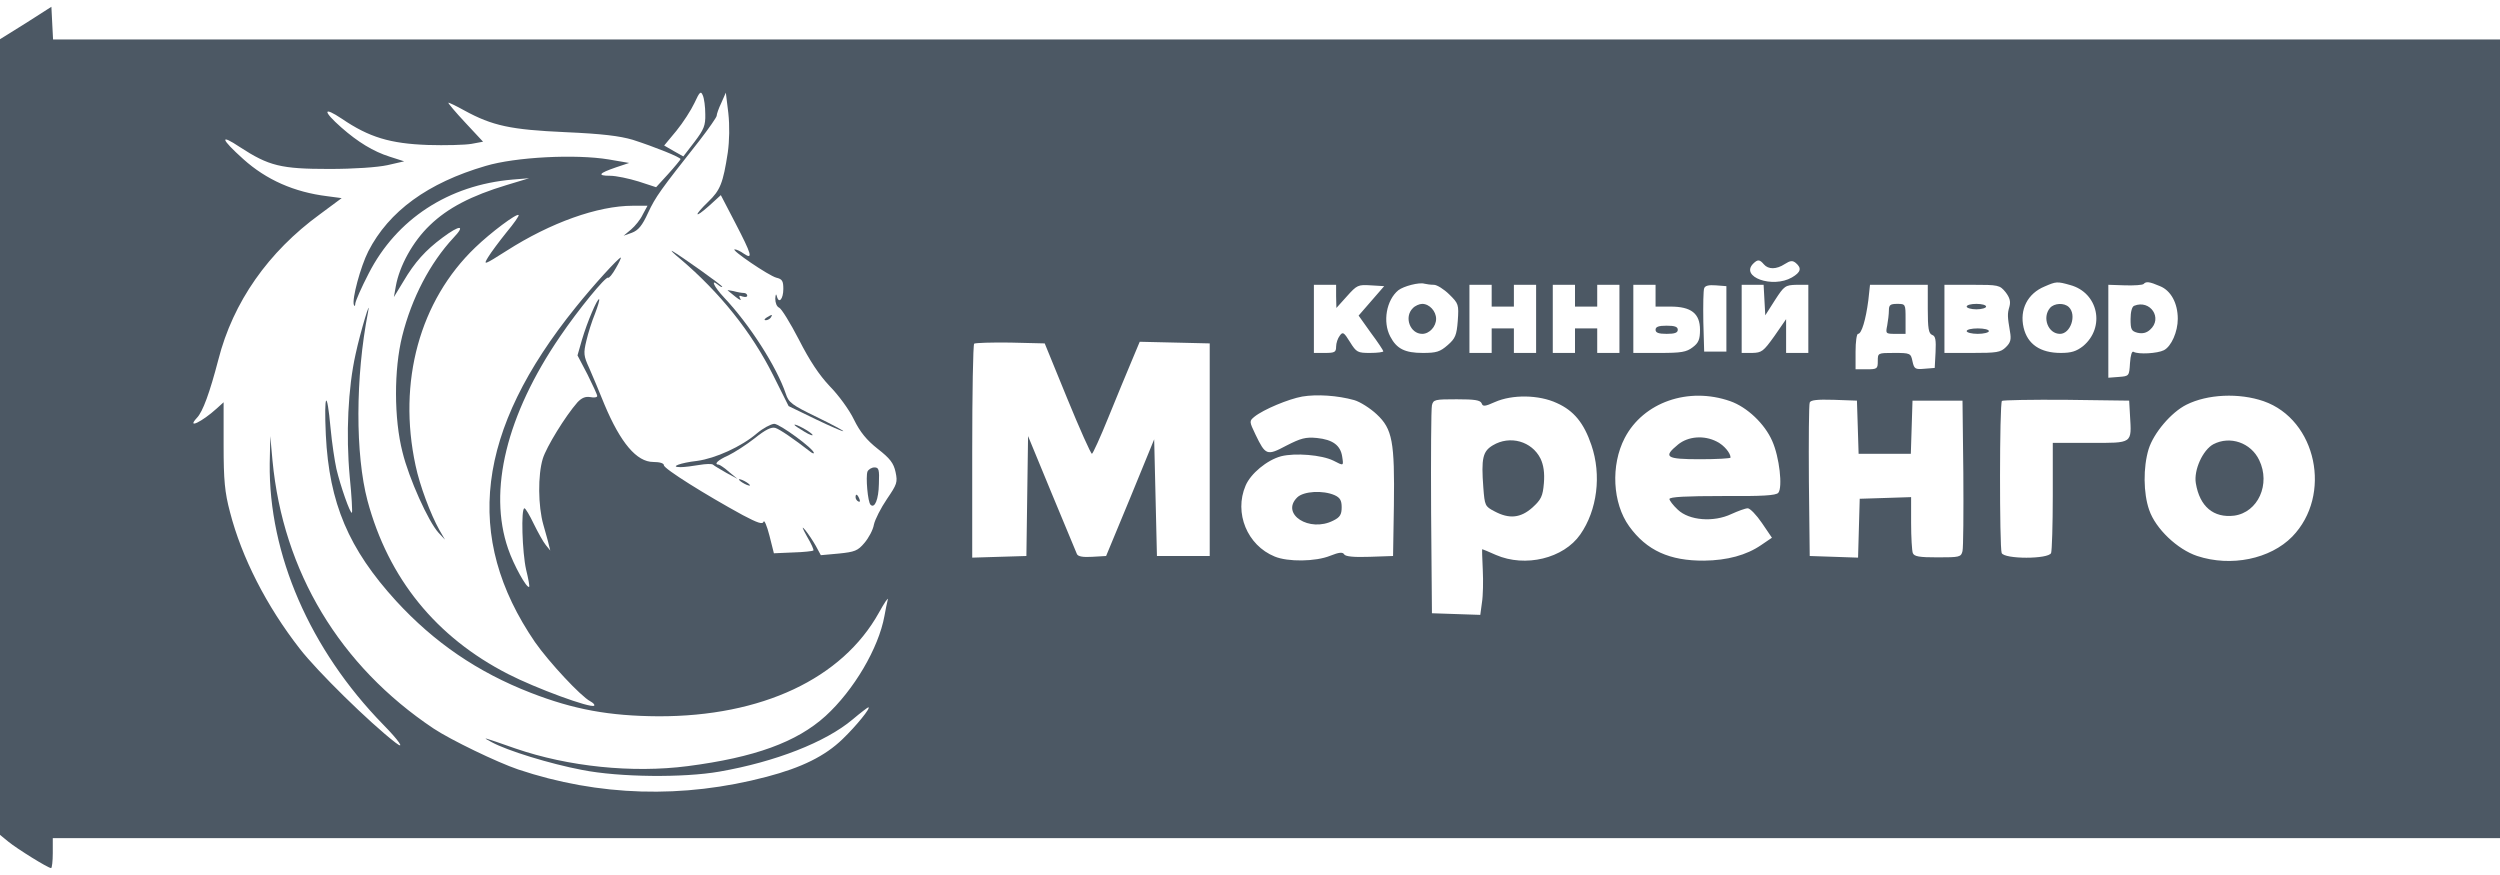 <svg width="160" height="56" viewBox="0 0 160 56" fill="none" xmlns="http://www.w3.org/2000/svg">
<path d="M1.653 1.48L0 2.51V27.978V53.43L0.533 53.866C1.084 54.319 3.076 55.558 3.271 55.558C3.324 55.558 3.378 55.122 3.378 54.599V53.639H81.689H160V28.083V2.527H81.689H3.396L3.342 1.48L3.289 0.434L1.653 1.48ZM45.138 7.307C45.156 8.039 45.049 8.284 44.444 9.086L43.733 10.011L43.111 9.662L42.507 9.313L43.289 8.371C43.716 7.848 44.231 7.045 44.444 6.592C44.782 5.859 44.853 5.807 44.978 6.103C45.067 6.295 45.138 6.836 45.138 7.307ZM46.578 9.766C46.276 11.72 46.098 12.174 45.333 12.906C44.391 13.813 44.409 14.04 45.387 13.168L46.133 12.488L47.058 14.267C48.107 16.291 48.213 16.64 47.609 16.238C47.396 16.081 47.129 15.959 47.022 15.959C46.72 15.959 49.209 17.651 49.689 17.773C50.062 17.861 50.133 17.983 50.133 18.489C50.133 19.134 49.849 19.466 49.724 18.977C49.671 18.768 49.636 18.82 49.618 19.117C49.618 19.378 49.707 19.622 49.867 19.692C50.009 19.745 50.578 20.669 51.129 21.733C51.822 23.094 52.427 24.001 53.102 24.716C53.653 25.274 54.347 26.216 54.649 26.845C55.04 27.647 55.467 28.17 56.178 28.729C56.96 29.339 57.191 29.636 57.316 30.211C57.458 30.874 57.404 30.996 56.764 31.938C56.373 32.514 56 33.247 55.929 33.578C55.876 33.91 55.591 34.433 55.324 34.747C54.898 35.253 54.702 35.323 53.689 35.427L52.533 35.532L52.213 34.939C52.036 34.625 51.733 34.171 51.538 33.927C51.289 33.63 51.324 33.753 51.644 34.328C51.911 34.782 52.107 35.2 52.053 35.235C52.018 35.27 51.431 35.34 50.756 35.357L49.529 35.41L49.244 34.276C49.084 33.648 48.907 33.247 48.871 33.386C48.8 33.578 48.498 33.473 47.538 32.968C45.173 31.677 42.489 30.002 42.489 29.775C42.489 29.653 42.24 29.566 41.813 29.566C40.747 29.566 39.716 28.345 38.684 25.885C38.364 25.083 37.92 24.036 37.707 23.548C37.351 22.78 37.333 22.606 37.529 21.803C37.636 21.332 37.884 20.547 38.08 20.076C38.258 19.605 38.382 19.204 38.347 19.151C38.24 19.064 37.582 20.599 37.244 21.751L36.96 22.745L37.6 23.966C37.938 24.647 38.222 25.257 38.222 25.344C38.222 25.431 38.027 25.466 37.778 25.414C37.458 25.362 37.227 25.466 36.96 25.745C36.178 26.635 34.969 28.606 34.738 29.357C34.418 30.403 34.436 32.392 34.773 33.578C34.916 34.101 35.093 34.694 35.129 34.886L35.218 35.235L34.933 34.886C34.773 34.694 34.436 34.084 34.169 33.543C33.902 32.985 33.636 32.531 33.564 32.531C33.333 32.531 33.422 35.357 33.671 36.456C33.813 37.032 33.902 37.52 33.867 37.555C33.724 37.695 32.871 36.16 32.516 35.113C31.236 31.398 32.409 26.565 35.84 21.541C37.013 19.814 38.756 17.686 38.916 17.773C38.969 17.826 39.2 17.547 39.413 17.163C39.627 16.797 39.769 16.483 39.733 16.483C39.591 16.483 37.973 18.262 36.853 19.657C30.471 27.56 29.636 34.363 34.24 41.097C35.129 42.37 37.173 44.568 37.778 44.882C37.973 44.987 38.08 45.109 38.027 45.161C37.831 45.353 34.276 44.045 32.516 43.138C27.911 40.783 24.853 37.015 23.52 32.043C22.738 29.095 22.738 24.141 23.556 19.971C23.769 18.907 23.058 21.262 22.756 22.675C22.276 24.821 22.133 27.804 22.382 30.508C22.507 31.729 22.56 32.776 22.524 32.811C22.418 32.915 21.778 31.066 21.529 30.002C21.422 29.514 21.244 28.362 21.156 27.403C20.924 24.856 20.729 25.117 20.853 27.839C21.067 32.2 22.311 35.131 25.351 38.462C27.787 41.114 30.56 43.016 33.973 44.341C36.711 45.405 38.987 45.824 42.133 45.842C48.747 45.859 53.902 43.434 56.249 39.213C56.604 38.567 56.871 38.183 56.818 38.375C56.764 38.567 56.676 39.038 56.604 39.422C56.231 41.48 54.649 44.167 52.836 45.824C50.987 47.499 48.302 48.476 44 49.034C40.48 49.487 36.373 49.069 32.978 47.9C30.827 47.15 30.791 47.132 31.467 47.499C32.462 48.04 35.164 48.877 37.262 49.278C39.662 49.749 43.751 49.784 46.044 49.383C49.636 48.755 52.836 47.499 54.56 46.051C55.076 45.615 55.538 45.266 55.573 45.266C55.769 45.266 54.809 46.452 53.92 47.307C52.8 48.388 51.324 49.121 49.067 49.714C43.716 51.127 38.311 50.97 33.156 49.243C31.822 48.79 28.853 47.359 27.751 46.627C21.742 42.614 18.116 36.579 17.44 29.479L17.298 27.909L17.262 29.653C17.191 35.48 19.84 41.568 24.516 46.365C25.529 47.394 25.956 48.022 25.316 47.534C23.644 46.243 20.302 42.963 19.182 41.515C17.049 38.777 15.467 35.671 14.72 32.776C14.382 31.502 14.311 30.735 14.311 28.484V25.745L13.867 26.147C12.924 27.002 11.911 27.49 12.604 26.74C12.978 26.356 13.422 25.135 13.973 23.024C14.916 19.326 17.173 16.116 20.48 13.709L21.867 12.68L20.942 12.557C18.827 12.296 17.049 11.511 15.573 10.185C14.116 8.877 14.027 8.528 15.36 9.418C17.209 10.621 17.973 10.813 21.067 10.813C22.667 10.813 24.16 10.708 24.8 10.569L25.867 10.325L24.942 10.028C23.893 9.697 22.898 9.086 21.849 8.162C20.64 7.097 20.658 6.783 21.884 7.603C23.627 8.79 24.978 9.191 27.378 9.278C28.498 9.313 29.76 9.278 30.169 9.208L30.916 9.069L29.778 7.848C29.156 7.185 28.676 6.609 28.693 6.574C28.729 6.557 29.173 6.766 29.707 7.063C31.52 8.057 32.693 8.301 36.178 8.458C38.56 8.563 39.662 8.702 40.498 8.947C41.902 9.4 43.556 10.063 43.556 10.185C43.538 10.237 43.182 10.674 42.756 11.145L41.991 11.982L40.871 11.616C40.249 11.424 39.431 11.249 39.04 11.249C38.204 11.249 38.311 11.092 39.431 10.708L40.267 10.429L38.951 10.203C36.836 9.854 32.996 10.046 31.076 10.621C27.378 11.703 24.889 13.517 23.573 16.081C23.076 17.058 22.507 19.169 22.649 19.518C22.684 19.623 22.738 19.588 22.738 19.431C22.756 19.256 23.129 18.401 23.591 17.512C25.369 14.023 28.711 11.842 32.8 11.493L33.867 11.406L32.427 11.842C30.169 12.523 28.658 13.308 27.52 14.407C26.418 15.453 25.564 17.023 25.333 18.314L25.209 19.012L25.813 18.018C26.542 16.779 27.236 16.012 28.32 15.209C29.44 14.372 29.813 14.389 29.031 15.209C27.52 16.831 26.347 19.082 25.742 21.506C25.209 23.635 25.209 26.792 25.76 28.938C26.169 30.613 27.413 33.386 28.071 34.101L28.48 34.538L28.124 33.927C27.556 32.915 26.862 31.066 26.596 29.793C25.44 24.437 26.862 19.239 30.418 15.837C31.413 14.878 33.067 13.639 33.191 13.761C33.244 13.796 32.889 14.302 32.409 14.878C31.947 15.453 31.413 16.169 31.236 16.465C30.916 16.988 30.969 16.971 32.427 16.046C35.236 14.25 38.258 13.168 40.498 13.168H41.44L41.138 13.726C40.996 14.04 40.64 14.476 40.391 14.686L39.911 15.087L40.444 14.895C40.853 14.738 41.102 14.441 41.476 13.622C41.956 12.592 42.258 12.174 44.764 8.999C45.369 8.214 45.867 7.499 45.867 7.411C45.867 7.307 45.991 6.94 46.169 6.574L46.453 5.929L46.613 7.237C46.702 8.057 46.684 8.999 46.578 9.766ZM112.889 16.919C113.173 17.25 113.689 17.25 114.222 16.901C114.578 16.674 114.72 16.657 114.933 16.831C115.324 17.163 115.253 17.424 114.684 17.756C113.44 18.471 111.342 17.721 112.213 16.866C112.498 16.587 112.622 16.605 112.889 16.919ZM91.769 18.227C91.964 18.227 92.409 18.506 92.747 18.837C93.351 19.431 93.369 19.483 93.298 20.53C93.227 21.454 93.138 21.663 92.658 22.082C92.16 22.518 91.929 22.588 91.058 22.588C89.92 22.588 89.387 22.326 88.978 21.541C88.48 20.599 88.729 19.204 89.493 18.576C89.831 18.314 90.827 18.053 91.164 18.157C91.307 18.192 91.573 18.227 91.769 18.227ZM132.498 18.244C134.293 18.733 134.756 20.948 133.316 22.152C132.889 22.483 132.569 22.588 131.893 22.588C130.578 22.588 129.76 22.03 129.511 20.966C129.244 19.814 129.76 18.785 130.862 18.332C131.591 18.018 131.644 18 132.498 18.244ZM138.24 18.314C138.933 18.593 139.378 19.396 139.378 20.407C139.378 21.227 138.969 22.169 138.489 22.414C138.08 22.623 136.853 22.693 136.551 22.518C136.444 22.449 136.356 22.71 136.32 23.234C136.267 24.071 136.267 24.071 135.609 24.123L134.933 24.175V21.21V18.227L136 18.262C136.587 18.279 137.12 18.244 137.191 18.175C137.351 18 137.547 18.018 138.24 18.314ZM85.511 18.96L85.529 19.71L86.204 18.96C86.844 18.244 86.916 18.209 87.733 18.262L88.587 18.314L87.769 19.256L86.951 20.198L87.733 21.297C88.178 21.89 88.533 22.431 88.533 22.483C88.533 22.536 88.16 22.588 87.68 22.588C86.898 22.588 86.809 22.553 86.4 21.89C86.009 21.262 85.938 21.21 85.742 21.489C85.618 21.646 85.511 21.96 85.511 22.187C85.511 22.536 85.422 22.588 84.8 22.588H84.089V20.407V18.227H84.8H85.511V18.96ZM95.467 18.925V19.622H96.178H96.889V18.925V18.227H97.6H98.311V20.407V22.588H97.6H96.889V21.803V21.018H96.178H95.467V21.803V22.588H94.756H94.044V20.407V18.227H94.756H95.467V18.925ZM100.8 18.925V19.622H101.511H102.222V18.925V18.227H102.933H103.644V20.407V22.588H102.933H102.222V21.803V21.018H101.511H100.8V21.803V22.588H100.089H99.378V20.407V18.227H100.089H100.8V18.925ZM105.956 18.925V19.622H106.916C108.231 19.622 108.8 20.059 108.8 21.105C108.8 21.716 108.711 21.943 108.338 22.222C107.929 22.536 107.609 22.588 106.204 22.588H104.533V20.407V18.227H105.244H105.956V18.925ZM110.489 20.407V22.501H109.778H109.067L109.013 20.599C108.996 19.535 109.013 18.576 109.067 18.454C109.12 18.279 109.369 18.227 109.813 18.262L110.489 18.314V20.407ZM112.924 19.204L112.978 20.181L113.6 19.204C114.187 18.297 114.258 18.244 114.987 18.227H115.733V20.407V22.588H115.022H114.311V21.506V20.425L113.564 21.506C112.853 22.501 112.747 22.571 112.142 22.588H111.467V20.407V18.227H112.178H112.871L112.924 19.204ZM123.378 19.779C123.378 21.018 123.431 21.349 123.662 21.437C123.876 21.506 123.911 21.768 123.876 22.536L123.822 23.548L123.164 23.6C122.578 23.652 122.507 23.617 122.4 23.129C122.293 22.605 122.258 22.588 121.227 22.588C120.178 22.588 120.178 22.588 120.178 23.111C120.178 23.6 120.142 23.635 119.467 23.635H118.756V22.501C118.756 21.873 118.827 21.367 118.916 21.367C119.147 21.367 119.413 20.442 119.573 19.221L119.68 18.227H121.529H123.378V19.779ZM128.356 18.698C128.622 19.047 128.693 19.291 128.604 19.622C128.462 20.093 128.48 20.268 128.64 21.227C128.729 21.733 128.676 21.925 128.373 22.222C128.036 22.553 127.787 22.588 126.222 22.588H124.444V20.407V18.227H126.204C127.911 18.227 127.982 18.244 128.356 18.698ZM68.302 25.501C69.102 27.455 69.813 29.043 69.884 29.043C69.938 29.043 70.418 27.996 70.933 26.722C71.449 25.466 72.107 23.844 72.409 23.146L72.942 21.873L75.182 21.925L77.422 21.978V28.781V35.584H75.733H74.044L73.956 31.851L73.867 28.118L72.338 31.851L70.791 35.584L69.902 35.636C69.316 35.671 68.996 35.619 68.924 35.462C68.871 35.34 68.142 33.578 67.307 31.572L65.796 27.909L65.742 31.746L65.689 35.584L63.964 35.636L62.222 35.689V28.903C62.222 25.17 62.276 22.065 62.347 21.995C62.418 21.943 63.449 21.908 64.658 21.925L66.862 21.978L68.302 25.501ZM86.667 25.606C87.04 25.711 87.698 26.129 88.107 26.513C89.12 27.455 89.262 28.275 89.209 32.357L89.156 35.584L87.662 35.636C86.649 35.671 86.116 35.619 86.027 35.48C85.938 35.322 85.707 35.34 85.138 35.567C84.196 35.951 82.418 35.968 81.582 35.619C79.822 34.904 78.969 32.828 79.716 31.084C80.036 30.316 81.084 29.444 81.991 29.2C82.898 28.973 84.587 29.112 85.333 29.479C86.009 29.828 85.991 29.828 85.902 29.234C85.796 28.502 85.298 28.135 84.284 28.031C83.556 27.961 83.253 28.048 82.329 28.519C81.084 29.182 80.996 29.147 80.356 27.821C79.947 26.967 79.947 26.949 80.284 26.67C80.871 26.199 82.471 25.536 83.342 25.379C84.284 25.222 85.6 25.309 86.667 25.606ZM110.738 25.676C111.822 26.059 112.942 27.124 113.422 28.223C113.884 29.252 114.098 31.188 113.813 31.537C113.671 31.712 112.8 31.764 110.24 31.746C107.947 31.746 106.844 31.799 106.844 31.938C106.844 32.026 107.076 32.34 107.378 32.619C108.107 33.316 109.671 33.438 110.809 32.898C111.236 32.706 111.698 32.531 111.858 32.531C112 32.531 112.409 32.95 112.764 33.473L113.404 34.415L112.711 34.886C111.769 35.532 110.542 35.863 109.067 35.881C106.862 35.898 105.387 35.235 104.267 33.683C103.2 32.2 103.076 29.775 103.982 28.031C105.173 25.745 108.053 24.734 110.738 25.676ZM144.871 25.676C148.267 26.862 149.28 31.694 146.702 34.346C145.298 35.776 142.791 36.299 140.622 35.584C139.36 35.166 137.956 33.84 137.547 32.636C137.173 31.572 137.156 29.915 137.511 28.746C137.831 27.717 138.951 26.391 139.929 25.902C141.28 25.222 143.307 25.135 144.871 25.676ZM99.644 25.798C100.729 26.286 101.369 27.071 101.849 28.484C102.507 30.403 102.222 32.654 101.138 34.206C100.071 35.741 97.618 36.334 95.733 35.514C95.271 35.305 94.88 35.148 94.862 35.148C94.844 35.148 94.862 35.741 94.898 36.474C94.933 37.189 94.916 38.131 94.844 38.567L94.738 39.352L93.191 39.3L91.644 39.248L91.591 32.793C91.573 29.234 91.591 26.164 91.644 25.937C91.733 25.571 91.84 25.554 93.227 25.554C94.382 25.554 94.738 25.606 94.827 25.815C94.898 26.025 95.022 26.025 95.68 25.728C96.782 25.24 98.489 25.257 99.644 25.798ZM118.898 27.333L118.951 29.043H120.622H122.293L122.347 27.333L122.4 25.641H124H125.6L125.653 30.264C125.671 32.81 125.653 35.061 125.6 35.27C125.511 35.654 125.404 35.671 124.018 35.671C122.827 35.671 122.507 35.619 122.418 35.392C122.364 35.235 122.311 34.381 122.311 33.473V31.816L120.676 31.869L119.022 31.921L118.969 33.805L118.916 35.689L117.369 35.636L115.822 35.584L115.769 30.787C115.751 28.153 115.769 25.885 115.822 25.763C115.876 25.606 116.284 25.554 117.369 25.588L118.844 25.641L118.898 27.333ZM136.32 26.583C136.427 28.415 136.516 28.345 133.778 28.345H131.378V31.729C131.378 33.596 131.324 35.235 131.271 35.392C131.111 35.794 128.267 35.794 128.107 35.392C127.964 35.008 127.964 25.815 128.124 25.658C128.196 25.606 130.044 25.571 132.249 25.588L136.267 25.641L136.32 26.583Z" fill="#4C5864"/>
<path d="M43.556 16.587C46.08 18.733 48.107 21.262 49.493 24.036L50.471 25.99L52.196 26.827C53.138 27.28 53.938 27.629 53.973 27.595C54.009 27.577 53.244 27.158 52.267 26.687C50.684 25.92 50.471 25.763 50.293 25.205C49.707 23.478 47.982 20.774 46.329 19.029C45.707 18.366 45.44 17.808 45.956 18.227C46.098 18.349 46.222 18.401 46.222 18.349C46.222 18.262 43.573 16.378 43.022 16.064C42.88 15.994 43.111 16.221 43.556 16.587Z" fill="#4C5864"/>
<path d="M46.578 18.593C46.631 18.628 46.862 18.82 47.093 19.012C47.342 19.204 47.467 19.256 47.378 19.117C47.271 18.925 47.307 18.89 47.52 18.977C47.698 19.029 47.822 19.012 47.822 18.925C47.822 18.82 47.715 18.75 47.609 18.75C47.484 18.75 47.182 18.698 46.933 18.628C46.684 18.576 46.524 18.558 46.578 18.593Z" fill="#4C5864"/>
<path d="M49.067 20.32C48.907 20.425 48.889 20.495 49.013 20.495C49.12 20.495 49.28 20.408 49.333 20.32C49.476 20.111 49.404 20.111 49.067 20.32Z" fill="#4C5864"/>
<path d="M48.444 27.734C47.449 28.589 45.778 29.339 44.622 29.496C43.538 29.618 42.809 29.897 43.556 29.897C43.804 29.897 44.338 29.828 44.747 29.758C45.156 29.688 45.565 29.671 45.636 29.74C45.707 29.81 46.098 30.037 46.489 30.264L47.2 30.648L46.667 30.211C46.382 29.95 46.08 29.758 46.009 29.74C45.653 29.723 45.938 29.444 46.613 29.147C47.005 28.955 47.769 28.467 48.302 28.048C48.996 27.49 49.369 27.316 49.618 27.385C49.902 27.473 50.773 28.066 51.876 28.921C51.982 29.008 52.089 29.043 52.089 28.99C52.089 28.729 49.902 27.124 49.547 27.124C49.333 27.141 48.836 27.403 48.444 27.734Z" fill="#4C5864"/>
<path d="M50.844 27.193C50.844 27.228 51.129 27.42 51.484 27.63C51.822 27.839 52.053 27.909 52 27.821C51.876 27.63 50.844 27.071 50.844 27.193Z" fill="#4C5864"/>
<path d="M55.52 30.176C55.396 30.508 55.538 32.148 55.716 32.304C55.982 32.566 56.231 31.956 56.249 30.979C56.285 30.054 56.249 29.915 55.965 29.915C55.787 29.915 55.591 30.037 55.52 30.176Z" fill="#4C5864"/>
<path d="M47.289 30.682C47.289 30.735 47.449 30.857 47.644 30.961C47.84 31.066 48 31.101 48 31.066C48 31.014 47.84 30.892 47.644 30.787C47.449 30.682 47.289 30.647 47.289 30.682Z" fill="#4C5864"/>
<path d="M54.756 31.816C54.756 31.921 54.827 32.043 54.933 32.095C55.04 32.148 55.058 32.078 55.004 31.938C54.88 31.624 54.756 31.572 54.756 31.816Z" fill="#4C5864"/>
<path d="M90.418 19.727C89.849 20.285 90.24 21.367 91.022 21.367C91.484 21.367 91.911 20.896 91.911 20.407C91.911 19.919 91.484 19.448 91.022 19.448C90.844 19.448 90.56 19.57 90.418 19.727Z" fill="#4C5864"/>
<path d="M131.2 19.71C130.684 20.32 131.076 21.367 131.84 21.367C132.516 21.367 132.924 20.163 132.409 19.657C132.107 19.361 131.467 19.396 131.2 19.71Z" fill="#4C5864"/>
<path d="M136.587 19.57C136.444 19.622 136.356 19.971 136.356 20.425C136.356 21.088 136.409 21.192 136.8 21.297C137.12 21.367 137.369 21.314 137.6 21.105C138.436 20.372 137.618 19.151 136.587 19.57Z" fill="#4C5864"/>
<path d="M105.956 21.105C105.956 21.297 106.151 21.367 106.667 21.367C107.182 21.367 107.378 21.297 107.378 21.105C107.378 20.913 107.182 20.844 106.667 20.844C106.151 20.844 105.956 20.913 105.956 21.105Z" fill="#4C5864"/>
<path d="M120.889 19.867C120.889 20.093 120.836 20.53 120.782 20.826C120.676 21.349 120.676 21.367 121.316 21.367H121.956V20.407C121.956 19.465 121.956 19.448 121.422 19.448C120.978 19.448 120.889 19.518 120.889 19.867Z" fill="#4C5864"/>
<path d="M125.867 19.623C125.867 19.71 126.151 19.797 126.489 19.797C126.827 19.797 127.111 19.71 127.111 19.623C127.111 19.518 126.827 19.448 126.489 19.448C126.151 19.448 125.867 19.518 125.867 19.623Z" fill="#4C5864"/>
<path d="M125.867 21.192C125.867 21.28 126.187 21.367 126.578 21.367C126.969 21.367 127.289 21.28 127.289 21.192C127.289 21.088 126.969 21.018 126.578 21.018C126.187 21.018 125.867 21.088 125.867 21.192Z" fill="#4C5864"/>
<path d="M83.022 31.834C81.938 32.898 83.805 34.101 85.333 33.316C85.76 33.107 85.867 32.932 85.867 32.462C85.867 32.025 85.76 31.851 85.422 31.694C84.676 31.363 83.431 31.432 83.022 31.834Z" fill="#4C5864"/>
<path d="M107.396 28.449C106.418 29.252 106.613 29.391 108.8 29.391C109.884 29.391 110.756 29.339 110.756 29.287C110.756 28.99 110.329 28.484 109.867 28.258C109.049 27.839 108.036 27.926 107.396 28.449Z" fill="#4C5864"/>
<path d="M141.653 28.432C140.978 28.798 140.391 30.089 140.533 30.926C140.782 32.427 141.671 33.159 142.987 33.002C144.516 32.793 145.333 30.979 144.587 29.444C144.053 28.327 142.72 27.874 141.653 28.432Z" fill="#4C5864"/>
<path d="M95.538 28.502C94.898 28.886 94.791 29.322 94.933 31.206C95.022 32.357 95.04 32.409 95.644 32.723C96.587 33.229 97.316 33.16 98.08 32.479C98.631 31.973 98.738 31.764 98.809 30.927C98.862 30.264 98.791 29.775 98.596 29.357C98.044 28.24 96.64 27.839 95.538 28.502Z" fill="#4C5864"/>
</svg>

